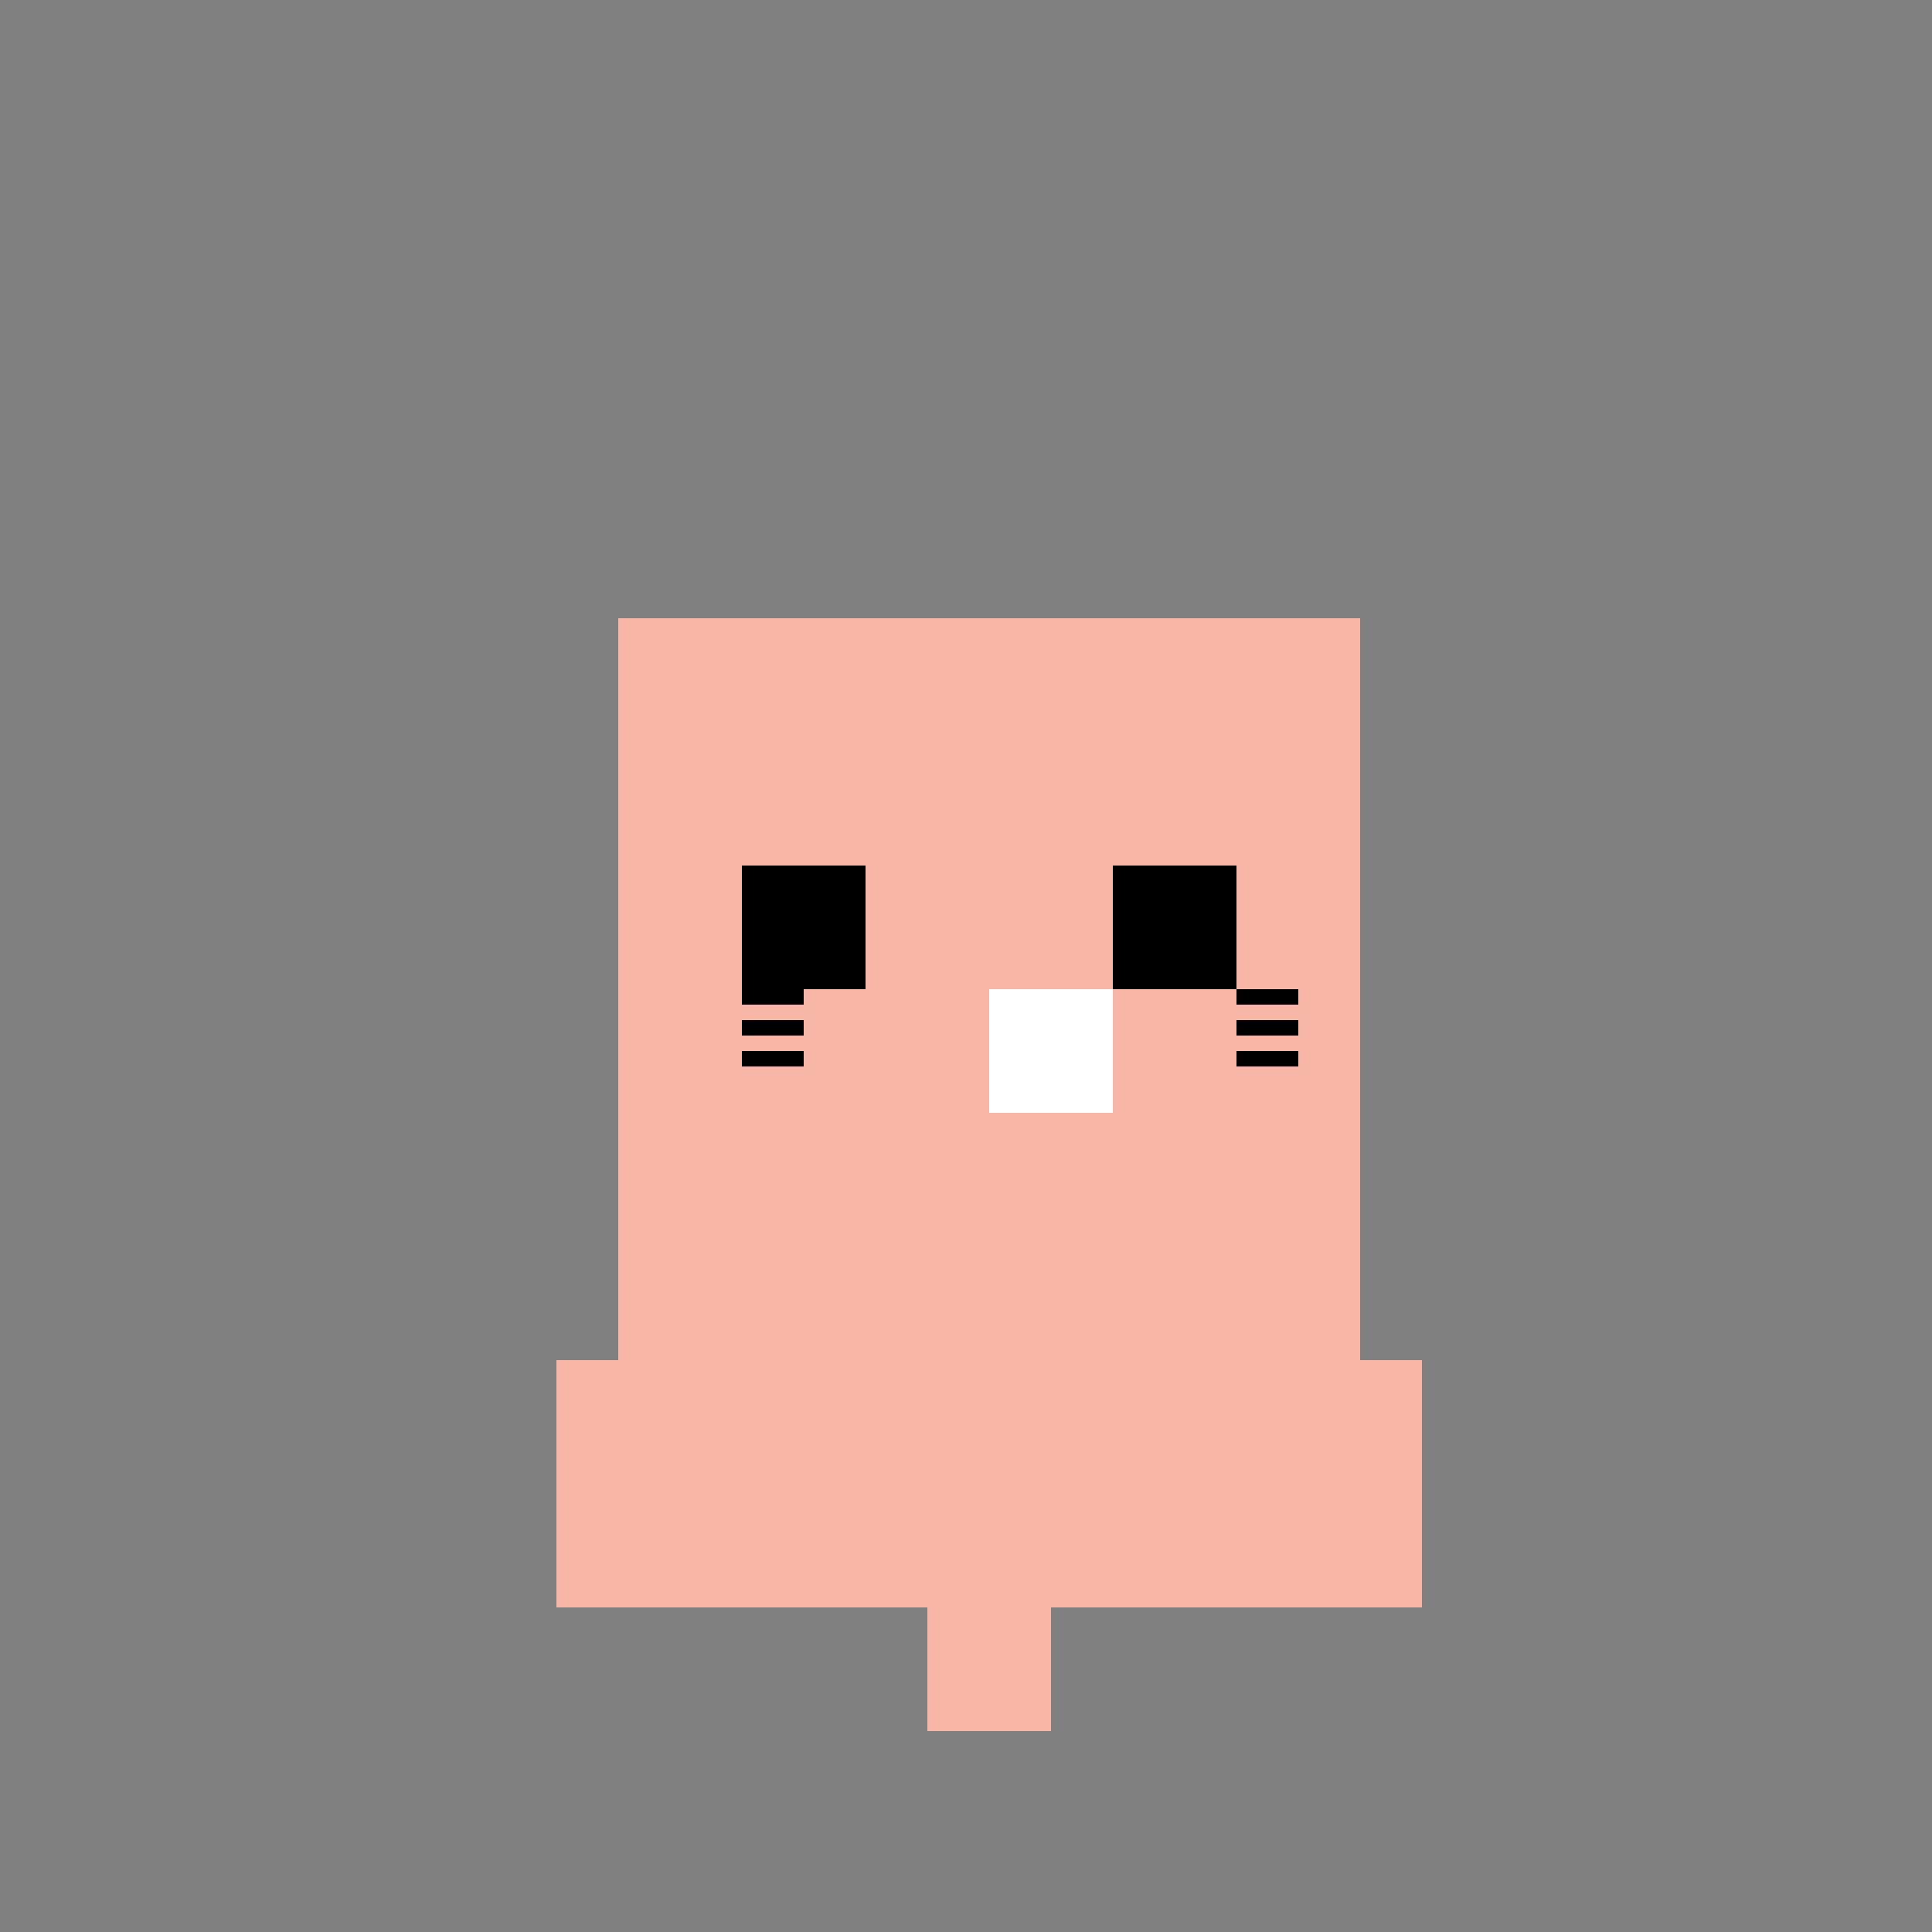 <!--

Generated by DrawGPT.
Free, open source, AI generated images in SVG, PNG, and HTML Canvas format.
https://drawgpt.ai

Created: 2023-12-16T00:26:28.363Z
Link: https://drawgpt.ai/prompt/131833/

-->
<svg xmlns="http://www.w3.org/2000/svg" xmlns:xlink="http://www.w3.org/1999/xlink" width="500" height="500"><rect width="100%" height="100%" fill="#808080" stroke="none"/><defs/><g><rect fill="#F7B6A6" stroke="none" x="160" y="160" width="192" height="192"/><rect fill="#F7B6A6" stroke="none" x="144" y="352" width="224" height="64"/><rect fill="#F7B6A6" stroke="none" x="240" y="416" width="32" height="32"/><rect fill="#000000" stroke="none" x="192" y="224" width="32" height="32"/><rect fill="#000000" stroke="none" x="288" y="224" width="32" height="32"/><rect fill="#FFFFFF" stroke="none" x="256" y="256" width="32" height="32"/><rect fill="#000000" stroke="none" x="192" y="256" width="16" height="4"/><rect fill="#000000" stroke="none" x="192" y="264" width="16" height="4"/><rect fill="#000000" stroke="none" x="192" y="272" width="16" height="4"/><rect fill="#000000" stroke="none" x="320" y="256" width="16" height="4"/><rect fill="#000000" stroke="none" x="320" y="264" width="16" height="4"/><rect fill="#000000" stroke="none" x="320" y="272" width="16" height="4"/></g></svg>